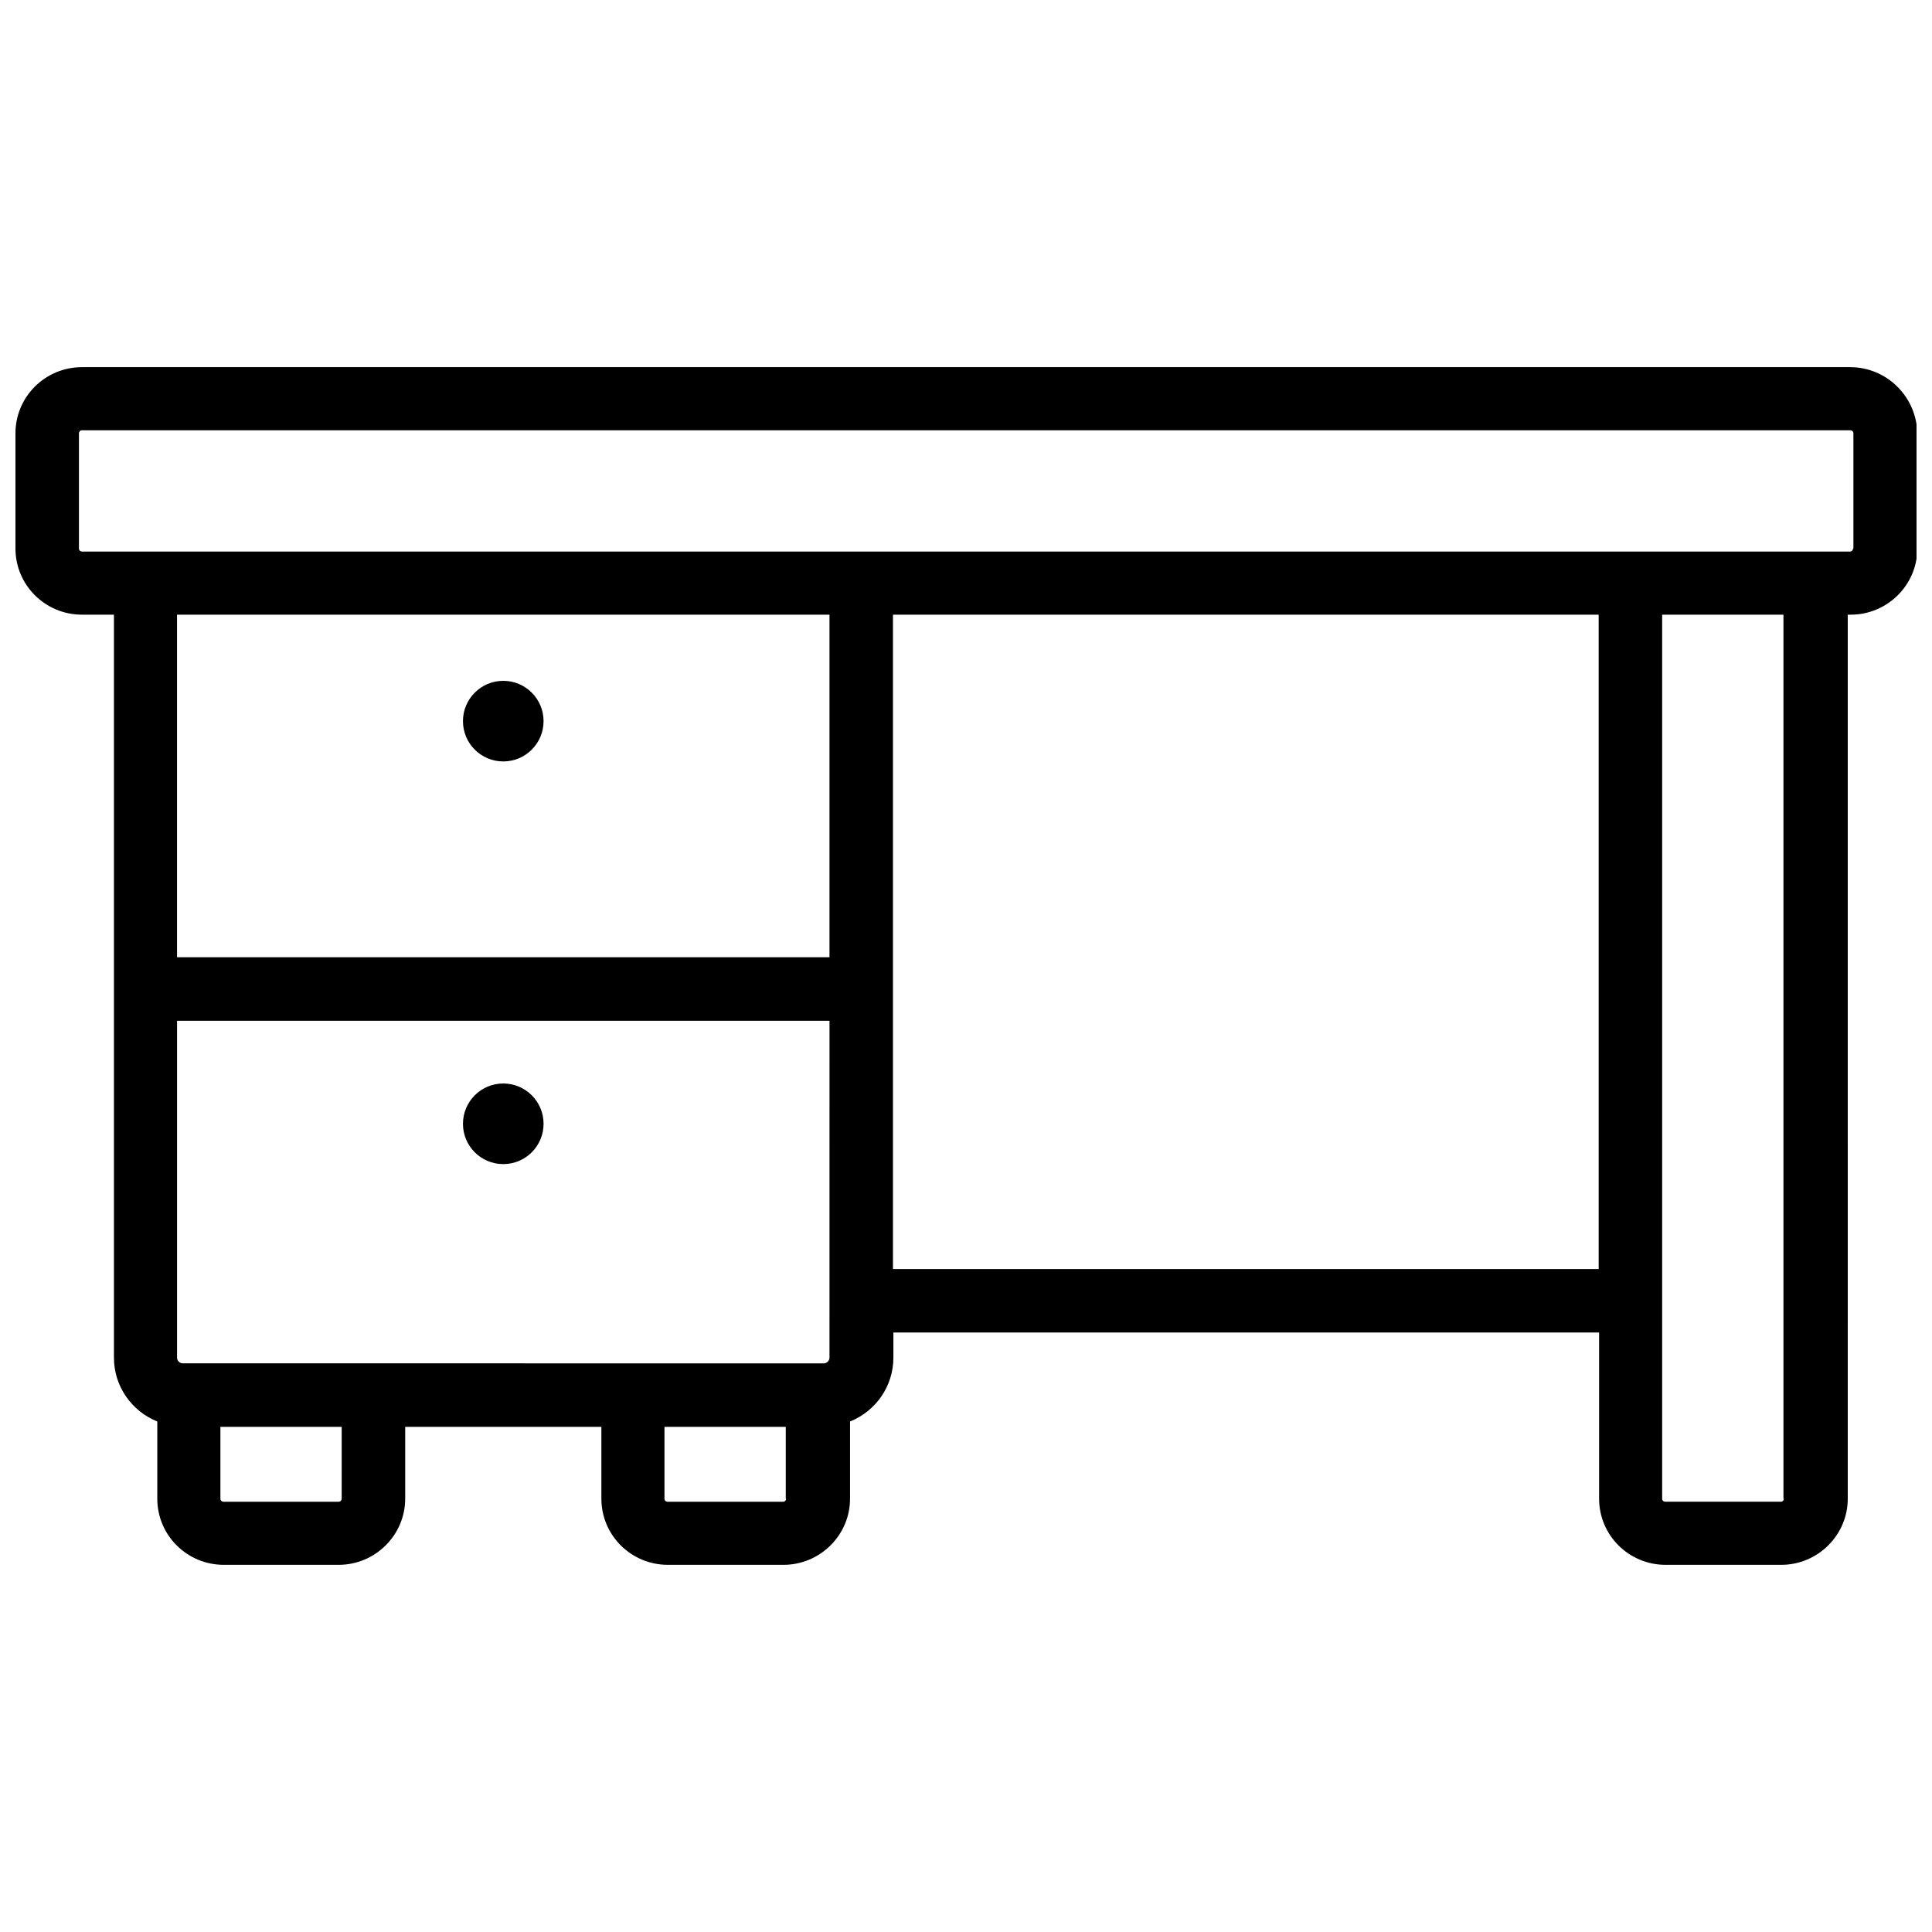<?xml version="1.0" encoding="UTF-8"?>
<!-- Uploaded to: SVG Repo, www.svgrepo.com, Generator: SVG Repo Mixer Tools -->
<svg width="800px" height="800px" version="1.1" viewBox="144 144 512 512" xmlns="http://www.w3.org/2000/svg">
 <defs>
  <clipPath id="a">
   <path d="m148.09 241h503.81v318h-503.81z"/>
  </clipPath>
 </defs>
 <g clip-path="url(#a)">
  <path d="m634.27 241.3h-468.54c-9.773 0-17.633 7.859-17.633 17.531v30.531c0 9.672 7.859 17.531 17.633 17.531h8.465v196.89c0 7.656 4.734 14.207 11.488 16.93v20.453c0 9.672 7.859 17.531 17.633 17.531h30.43c9.672 0 17.633-7.859 17.633-17.531v-19.043h51.992v19.043c0 9.672 7.859 17.531 17.633 17.531h30.633c9.672 0 17.633-7.859 17.633-17.531v-20.453c6.75-2.719 11.488-9.27 11.488-16.93v-6.648h187.02v44.031c0 9.672 7.859 17.531 17.633 17.531h30.633c9.672 0 17.633-7.859 17.633-17.531l-0.004-234.27h0.805c9.672 0 17.633-7.859 17.633-17.531v-30.531c-0.199-9.676-8.059-17.535-17.832-17.535zm-399.72 299.87c0 0.402-0.301 0.805-0.805 0.805l-30.531 0.004c-0.402 0-0.805-0.301-0.805-0.805v-19.043h32.145zm116.98 0.809h-30.633c-0.402 0-0.805-0.301-0.805-0.805v-19.043h32.145v19.043h0.102c0 0.402-0.305 0.805-0.809 0.805zm12.293-38.188c0 0.805-0.707 1.512-1.512 1.512l-169.88-0.004c-0.805 0-1.512-0.707-1.512-1.512v-89.273h172.91zm0-106.11h-172.91v-90.785h172.91zm203.84 82.625h-187.02v-173.41h187.02zm48.262 61.668h-30.633c-0.402 0-0.805-0.301-0.805-0.805v-234.27h32.145v234.27h0.102c0 0.406-0.305 0.809-0.809 0.809zm19.246-252.61h-0.102c0 0.402-0.301 0.805-0.805 0.805h-468.54c-0.402 0-0.805-0.301-0.805-0.805v-30.531c0-0.402 0.301-0.805 0.805-0.805h468.64c0.402 0 0.805 0.301 0.805 0.805z"/>
 </g>
 <path d="m288.05 335.11c0 5.898-4.781 10.68-10.68 10.68-5.898 0-10.68-4.781-10.68-10.68s4.781-10.684 10.68-10.684c5.898 0 10.68 4.785 10.68 10.684"/>
 <path d="m288.05 441.82c0 5.898-4.781 10.68-10.68 10.68-5.898 0-10.68-4.781-10.68-10.68 0-5.902 4.781-10.684 10.68-10.684 5.898 0 10.68 4.781 10.68 10.684"/>
</svg>